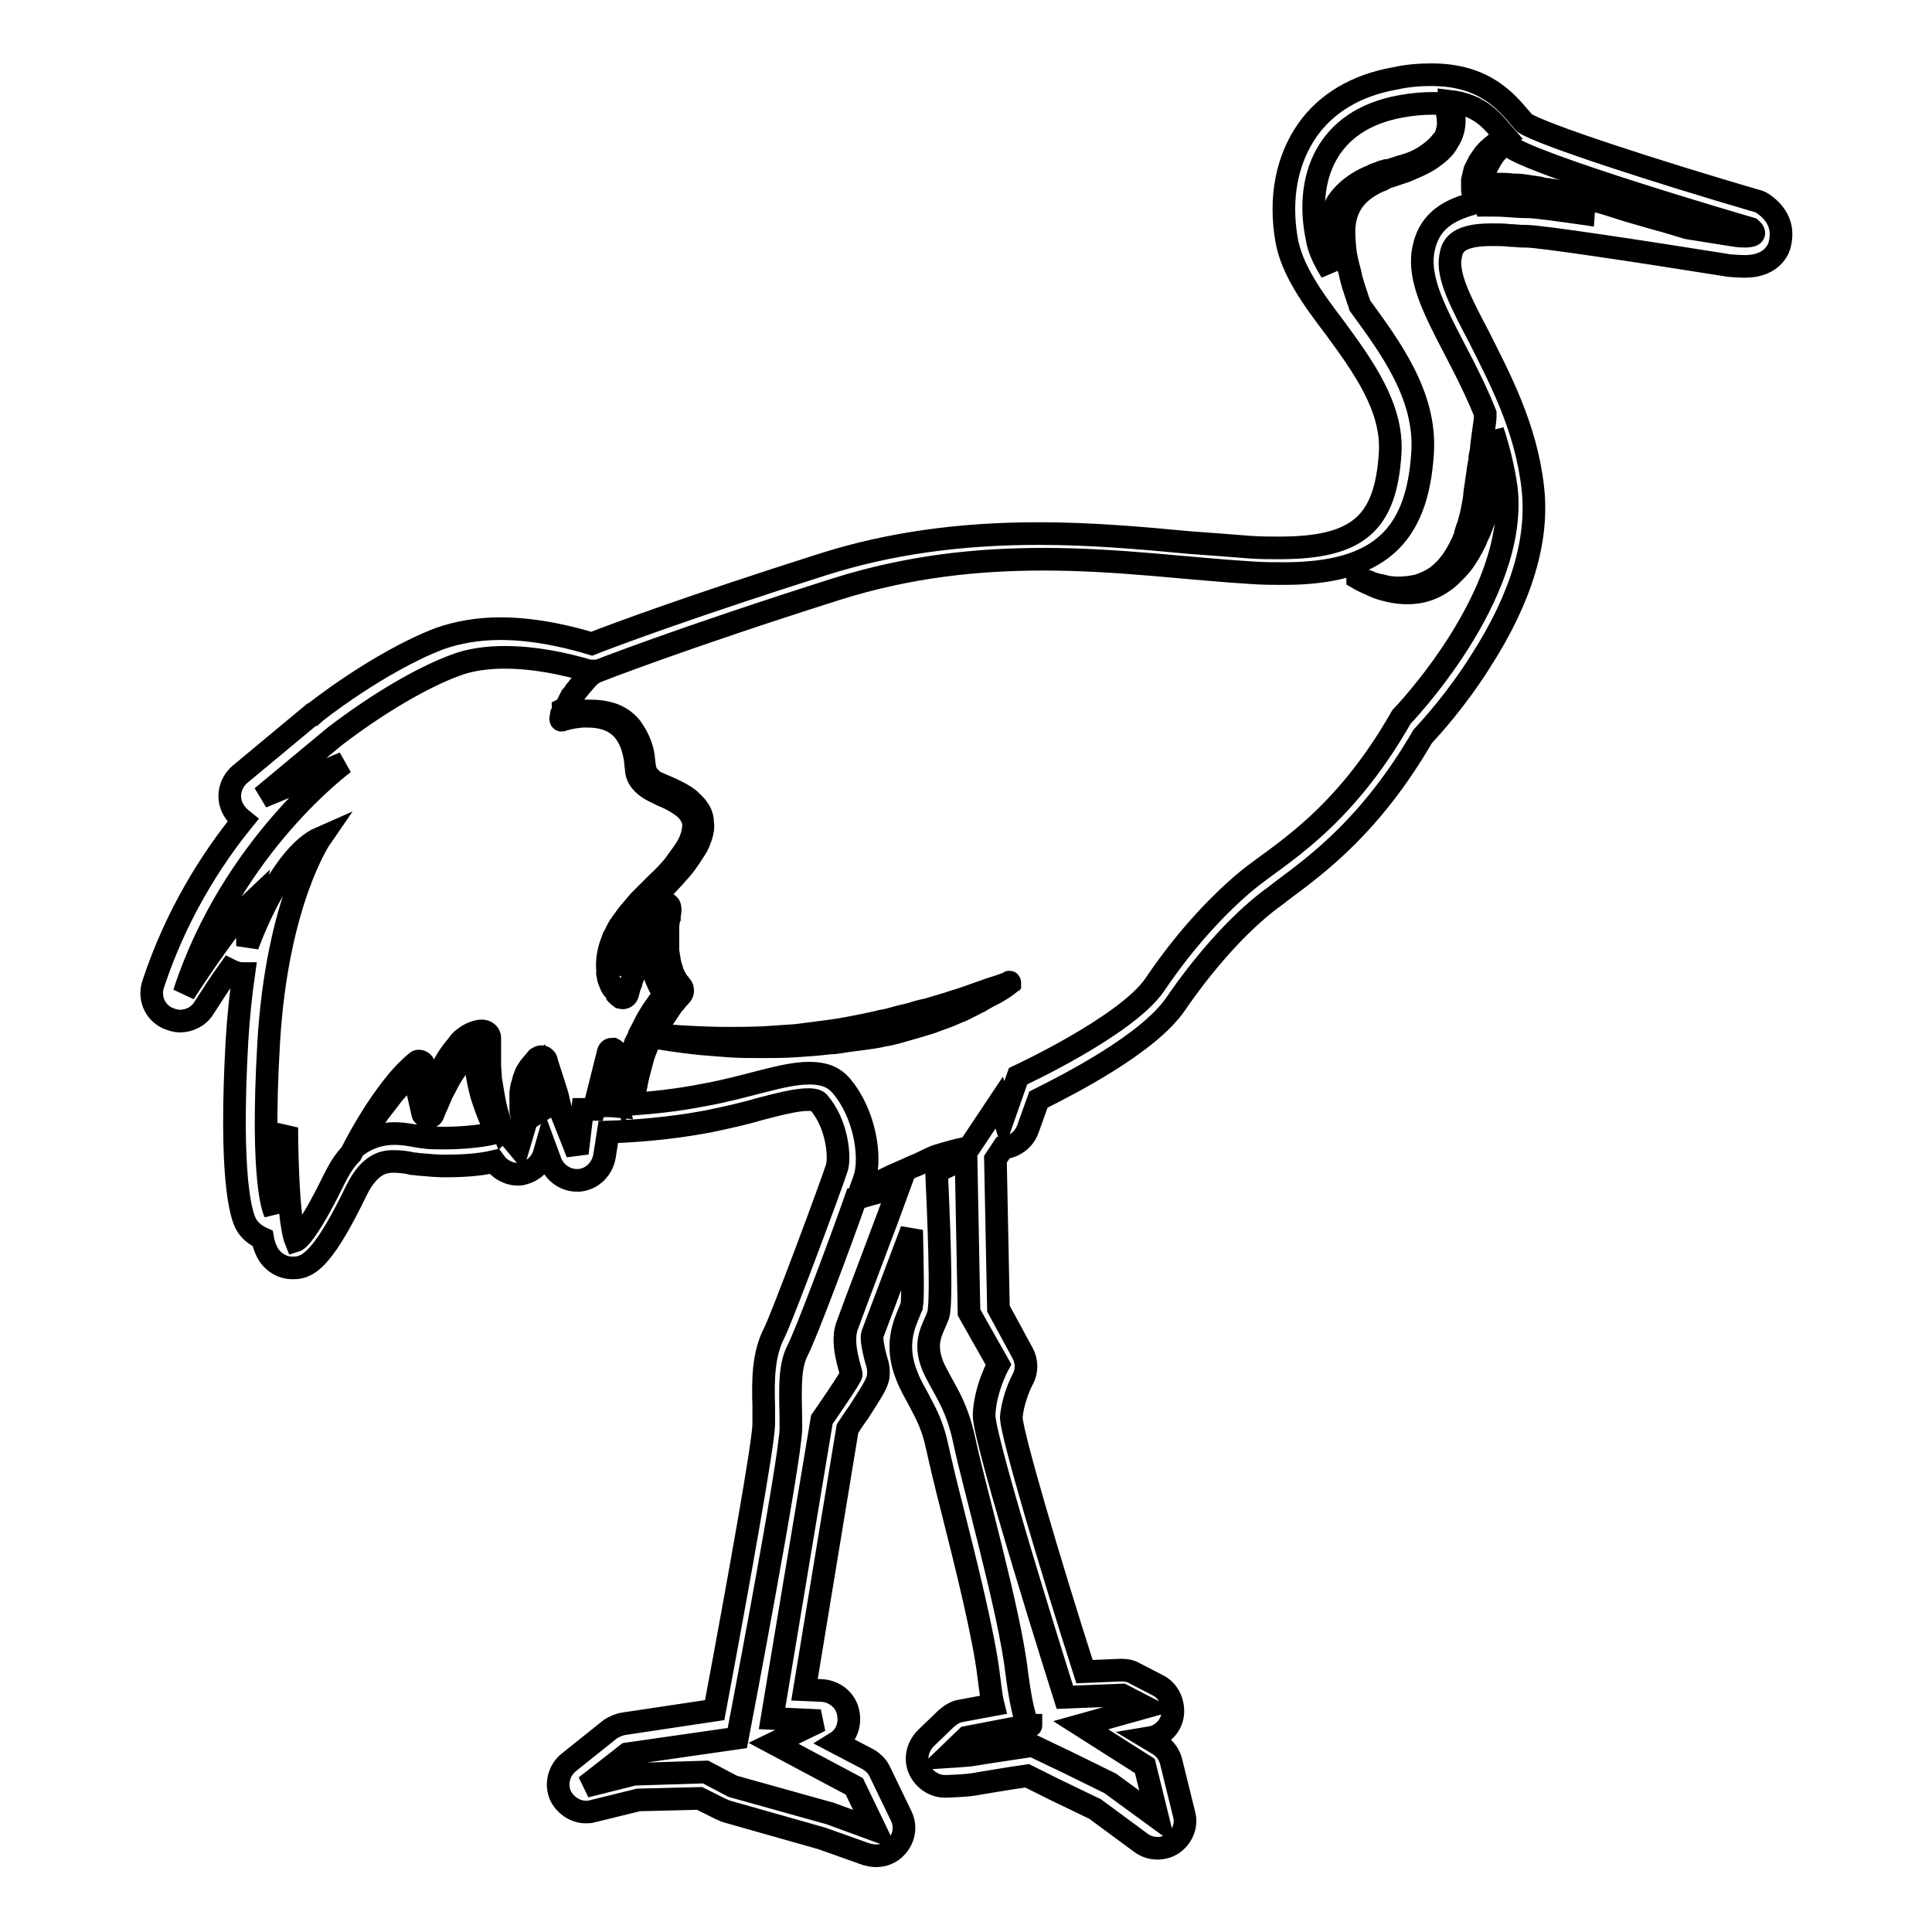 <?xml version="1.0" encoding="utf-8"?>
<!-- Svg Vector Icons : http://www.onlinewebfonts.com/icon -->
<!DOCTYPE svg PUBLIC "-//W3C//DTD SVG 1.1//EN" "http://www.w3.org/Graphics/SVG/1.1/DTD/svg11.dtd">
<svg version="1.1" xmlns="http://www.w3.org/2000/svg" xmlns:xlink="http://www.w3.org/1999/xlink" x="0px" y="0px" viewBox="0 0 256 256" enable-background="new 0 0 256 256" xml:space="preserve">
<g><g><path stroke-width="3" fill-opacity="0" stroke="#000000"  d="M136.6,228.6L136.6,228.6C136.5,228.6,136.5,228.6,136.6,228.6C136.6,228.7,136.6,228.6,136.6,228.6z"/><path stroke-width="3" fill-opacity="0" stroke="#000000"  d="M233.9,27.2c-0.4-0.3-0.7-0.5-1.2-0.6c-13-3.8-28.2-8.7-30.7-10.3c-0.2-0.2-0.4-0.5-0.6-0.7c-1.8-2.1-4.7-5.7-11.7-5.7c-1.5,0-3.1,0.1-4.9,0.5c-5.1,0.9-9.1,3.3-11.6,6.9c-2.7,3.9-3.7,9-2.7,14.6c0.7,3.8,3.3,7.5,6.2,11.3c3.9,5.3,7.9,10.8,7.5,16.9c-0.6,9.3-4.3,12.5-14.7,12.5c-1.2,0-2.5,0-3.9-0.1c-2.5-0.2-5.1-0.4-7.9-0.6c-6.4-0.6-13-1.2-20.1-1.2c-10.4,0-19.8,1.3-28.6,4.1c-17,5.4-27.3,9.2-30.6,10.5c-2.3-0.7-7.1-2-12.1-2c-3,0-5.7,0.5-8,1.3c-8.1,3.1-16.6,9.8-16.9,10.1c0,0,0,0-0.1,0l-9.5,7.9c-1.4,1.2-1.8,3.2-0.8,4.8c0.3,0.5,0.7,0.9,1.2,1.3c-4.3,5.3-8.9,12.6-11.9,21.7c-0.6,1.8,0.2,3.7,1.9,4.5c0.5,0.2,1.1,0.4,1.6,0.4c1.3,0,2.5-0.6,3.2-1.7c0.9-1.4,2.1-3.3,3.4-5.1c0.4,0.2,0.9,0.4,1.4,0.5c0.2,0,0.3,0,0.5,0h0c-0.4,2.8-0.7,5.7-0.9,8.9c-1,17.9,0.5,23,1.2,24.3c0.5,0.9,1.3,1.5,2.2,1.9c0.1,0.6,0.3,1.2,0.5,1.6c0.6,1.4,2,2.3,3.4,2.3c0.4,0,0.7,0,1.1-0.1c1.4-0.4,3.3-1.6,7.4-10.1c1.9-3.9,4-3.9,5-3.9c0.8,0,1.7,0.1,2.5,0.3c0.4,0,0.7,0.1,1,0.1c1.1,0.1,2.3,0.2,3.2,0.2c2,0,4.5-0.1,6.6-0.6l0.3,0.4c0.7,0.8,1.8,1.3,2.8,1.3c0.2,0,0.5,0,0.7-0.1c1.3-0.3,2.4-1.3,2.8-2.6l0.2-0.7l0.7,1.9c0.6,1.4,2,2.3,3.4,2.3c0.1,0,0.3,0,0.4,0c1.7-0.2,3-1.5,3.3-3.2l0.5-3.2c3.1-0.1,7.9-0.4,13.2-1.4c2.4-0.5,4.7-1,6.7-1.6c2.7-0.7,5-1.3,6.6-1.3c1.1,0,1.3,0.3,1.4,0.4c2.5,2.9,2.8,7.3,2.4,8.6c-0.8,2.5-7.2,19.7-8.3,21.9c-1.5,2.9-1.5,6.3-1.4,9.8c0,0.7,0,1.5,0,2.3c0,2.4-3.3,20.8-6.5,37.9l-12,1.8c-0.7,0.1-1.3,0.4-1.8,0.7l-5.5,4.4c-1.4,1.1-1.8,3-1.1,4.5c0.7,1.3,2,2.1,3.3,2.1c0.3,0,0.6,0,0.9-0.1l6.1-1.5l8.1-0.2l2.8,1.4c0.2,0.1,0.5,0.2,0.7,0.3l12.7,3.6l5.9,2.1c0.4,0.1,0.8,0.2,1.3,0.2c1,0,2-0.4,2.7-1.2c1-1.1,1.3-2.7,0.6-4.1l-2.8-5.8c-0.3-0.7-0.9-1.3-1.6-1.7l-4.2-2.2c1.3-0.8,1.9-2.3,1.6-3.9c-0.3-1.7-1.8-2.9-3.5-3l-2.3-0.1l5.7-34.6c0.4-0.6,0.9-1.4,1.5-2.2c2.1-3.3,2.6-4,2.6-5.2c0-0.7-0.1-1.1-0.3-1.7c-0.6-2.2-0.6-3.1-0.5-3.4c0.5-1.3,3.1-8.2,5.2-13.8c0.1,4.8,0.2,8.9,0,10.1c-0.1,0.2-0.2,0.4-0.3,0.7c-0.7,1.7-2,4.5-0.3,8.6c0.5,1.3,1.1,2.2,1.6,3.2c0.9,1.7,1.8,3.3,2.4,6.2c0.4,1.8,1.1,4.8,2,8.3c1.8,7.1,4.2,16.8,4.8,21.9c0.2,1.4,0.3,2.7,0.6,3.9l-4.3,0.8c-0.7,0.1-1.3,0.5-1.9,1l-2.7,2.6c-1.1,1.1-1.5,2.7-0.9,4.1c0.6,1.4,2,2.3,3.4,2.3c0,0,0.1,0,0.1,0c3.2-0.1,4-0.3,4.5-0.4c0.7-0.1,3.5-0.6,6.3-1l3.6,1.8l5.4,2.6l6.1,4.5c0.7,0.5,1.4,0.7,2.2,0.7c0.7,0,1.4-0.2,2-0.6c1.3-0.9,1.9-2.5,1.5-3.9l-1.7-6.9c-0.2-0.9-0.8-1.8-1.6-2.3l-1.5-0.9l0.6-0.1c1.5-0.4,2.6-1.7,2.7-3.2c0.1-1.5-0.6-3-2-3.7l-3.1-1.6c-0.5-0.3-1.1-0.4-1.7-0.4c0,0-0.1,0-0.1,0l-4.8,0.2c-4.8-15-9.5-31-9.7-33.6c0.1-2,1.1-4.4,1.5-5.1c0.6-1.1,0.6-2.4,0-3.5l-3.2-5.9l-0.4-19.8l1-1.5c1.5-0.1,2.8-1.1,3.3-2.5l1.4-3.9c4-2,14.6-7.4,18.2-12.7c3.5-5.1,7.6-9.8,11.5-13c0.7-0.6,1.6-1.2,2.6-2c4.7-3.5,11.8-8.7,18.6-20.4c1.1-1.2,4.5-4.9,7.7-10c5.4-8.4,7.7-16.1,6.9-23c-0.9-8-4.4-14.5-7.1-19.9c-2.3-4.4-4.3-8.1-3.8-10.7c0.2-1.2,0.6-2.9,5.4-2.9c0.9,0,1.7,0,2.5,0.1c0.6,0,1.2,0.1,1.7,0.1c0.1,0,0.3,0,0.4,0c1.9,0,15.1,2,27,3.9c0,0,0,0,0.1,0c0.1,0,1,0.1,1.9,0.1c3.2,0,4.3-1.8,4.6-2.8C236.1,31.3,236.4,29.1,233.9,27.2z M185.6,14.1c1.6-0.3,3-0.4,4.2-0.4c0.5,0,1,0,1.5,0.1c0.1,0.2,0.2,0.4,0.3,0.6c0.2,0.6,0.3,1.2,0.3,2c0,0.4-0.1,0.8-0.2,1.2c-0.1,0.4-0.3,0.8-0.7,1.2c-0.6,0.8-1.4,1.4-2.3,2c-1,0.6-2,1-3.2,1.3c-0.3,0.1-0.6,0.2-0.9,0.3c-0.3,0.1-0.6,0.2-0.9,0.2c-0.3,0.1-0.6,0.1-0.9,0.3c-0.3,0.1-0.7,0.2-1,0.4c-1.3,0.5-2.6,1.3-3.6,2.3c-0.5,0.5-1,1.1-1.3,1.8c-0.4,0.6-0.7,1.3-0.8,2c-0.4,1.4-0.4,2.8-0.2,4.2c0.1,0.8,0.3,1.6,0.5,2.4c-1-1.6-1.7-3.1-1.9-4.5C172.9,23.8,175.6,15.9,185.6,14.1z M58.9,150.8c-1,0-1.9,0-2.6-0.1c-1-0.1-2.5-0.5-4-0.5c-1.6,0-3.4,0.4-5.1,1.7c0.7-1.2,1.4-2.3,2.2-3.4c0.9-1.3,1.9-2.5,2.8-3.7c0.8-0.9,1.7-1.8,2.6-2.6l1.2,5.3c0,0.2,0.2,0.4,0.5,0.5c0.4,0.1,0.8,0,0.9-0.4v0c0.2-0.5,0.4-1,0.6-1.4c0.2-0.5,0.4-0.9,0.6-1.4c0.5-0.9,0.9-1.8,1.5-2.7c0.6-0.8,1.1-1.7,1.8-2.3c0.3-0.3,0.7-0.7,1-0.8c0,0.2,0,0.3,0,0.5c0,0.7,0.1,1.3,0.2,1.9c0.1,1.3,0.4,2.5,0.7,3.7c0.4,1.2,0.8,2.4,1.3,3.5c0.1,0.3,0.3,0.6,0.4,0.8c0.1,0.2,0.2,0.4,0.4,0.6C64.5,150.5,61.4,150.8,58.9,150.8z M69.7,148.4c0-0.1,0-0.2,0-0.3c0-0.2,0-0.4,0-0.7c0-0.2,0-0.4,0-0.7c0-0.2,0-0.4,0-0.7c0-0.2,0-0.4,0.1-0.7l0.1-0.6l0.2-0.6c0-0.2,0.2-0.4,0.2-0.6l0.1-0.3c0-0.1,0.1-0.2,0.2-0.3c0.1-0.2,0.2-0.4,0.3-0.5l0.4-0.5c0.1,0.6,0.2,1.1,0.4,1.7c0.2,1,0.4,2,0.7,2.9c0,0.1,0,0.1,0,0.2L69.7,148.4z M76.5,152.8l-2.1-5.3c-0.1-0.5-0.2-0.9-0.3-1.3c-0.2-1-0.5-1.9-0.8-2.8c-0.3-0.9-0.6-1.9-0.9-2.8l0-0.1c0-0.1-0.1-0.2-0.2-0.3c-0.3-0.3-0.7-0.2-1,0l-0.5,0.6c-0.2,0.2-0.3,0.4-0.5,0.6l-0.4,0.6c-0.1,0.2-0.2,0.4-0.3,0.7c0,0.1-0.1,0.2-0.1,0.3l-0.1,0.4c0,0.2-0.2,0.5-0.2,0.7l-0.1,0.7c0,0.2,0,0.5,0,0.7c0,0.2,0,0.5,0,0.7c0,0.2,0,0.5,0,0.7c0,0.2,0,0.5,0.1,0.7c0,0.2,0.1,0.5,0.1,0.7c0.1,0.4,0.2,0.7,0.3,1l-0.8,2.7l-2-2.4c0,0,0,0-0.1,0.1c-0.2-0.5-0.4-1-0.5-1.5c-0.4-1.2-0.6-2.3-0.8-3.5c-0.1-0.6-0.2-1.2-0.3-1.8c0-0.6-0.1-1.2-0.1-1.8c0-0.6,0-1.2,0-1.8c0-0.3,0-0.6,0-0.9c0-0.3,0-0.6,0-0.8l0,0c0,0,0-0.1,0-0.1c0-0.5-0.5-0.9-1-0.9c-0.7,0-1.4,0.3-1.9,0.6c-0.6,0.4-1,0.7-1.3,1.2c-0.8,0.9-1.4,1.8-1.9,2.7c-0.5,1-1,2-1.4,2.9c-0.1,0.3-0.2,0.6-0.3,0.9l-1-3.9v0c0-0.1,0-0.1-0.1-0.2c-0.2-0.2-0.6-0.3-0.8-0.1c-1.3,1.1-2.3,2.2-3.3,3.5c-1,1.3-1.9,2.6-2.7,3.9c-1,1.6-1.9,3.2-2.7,4.8c-0.8,0.8-1.5,1.9-2.2,3.3c-3.8,7.8-5.1,8.2-5.1,8.2c-1.2-3-1.2-15-1.2-15c-1.5,3.1-1.6,11.2-1.6,11.2s-1.9-3.6-0.8-22.4c1.1-18.8,6.9-27.2,6.9-27.2c-5.5,2.4-9.7,14.3-9.7,14.3c-0.1-2.3,0.6-5.8,0.6-5.8c-3.2,3-9,12.1-9,12.1c6.4-19.7,21.2-30.5,21.2-30.5l-10.9,4.5l9.5-7.9c0,0,8.3-6.6,16-9.5c2-0.8,4.4-1.1,6.7-1.1c5.2,0,10.2,1.5,11.8,2l0,0c-0.1,0.1-0.3,0.3-0.5,0.4c-0.1,0.1-0.3,0.3-0.5,0.4c-0.3,0.3-0.6,0.6-0.8,0.9c-0.1,0.1-0.3,0.3-0.4,0.5c-0.1,0.1-0.3,0.3-0.4,0.5c-0.1,0.2-0.2,0.3-0.4,0.5l-0.3,0.6c-0.1,0.2-0.2,0.4-0.3,0.6l-0.1,0.3L74.6,94c0,0.2-0.1,0.4-0.2,0.6l-0.1,0.6c0,0,0,0,0,0.1c0,0.1,0.1,0.2,0.2,0.1h0c1-0.3,2.1-0.5,3.1-0.5c1.1,0,2.1,0.1,3.1,0.5c1,0.4,1.8,1.1,2.3,1.9c0.6,0.9,0.9,1.9,1.1,2.9c0.1,0.5,0.1,1,0.2,1.6c0,0.6,0.2,1.2,0.6,1.7c0.8,1,1.9,1.4,2.9,1.9c1,0.4,1.9,0.9,2.7,1.5c0.4,0.3,0.7,0.6,1,1.1c0.2,0.4,0.4,0.8,0.4,1.3c0,0.9-0.3,1.9-0.8,2.8c-0.5,0.9-1.2,1.7-1.8,2.6c-0.7,0.8-1.4,1.6-2.2,2.3l-0.6,0.6l-0.6,0.6c-0.4,0.4-0.7,0.7-1.2,1.2l-1.1,1.3c-0.4,0.4-0.7,0.9-1,1.3c-0.2,0.2-0.3,0.5-0.5,0.7l-0.4,0.7c-0.1,0.2-0.2,0.5-0.4,0.8c-0.1,0.3-0.2,0.5-0.3,0.8c-0.4,1.1-0.6,2.3-0.5,3.5c0,0.1,0,0.3,0,0.5l0.1,0.5c0,0.3,0.2,0.6,0.3,0.9c0.1,0.3,0.3,0.6,0.5,0.8c0.1,0.1,0.2,0.3,0.3,0.4c0,0,0.1,0.1,0.1,0.2c0,0,0.1,0.1,0.2,0.2c0.1,0.1,0.2,0.1,0.3,0.2c0.4,0.1,0.8-0.1,0.9-0.6v0c0.1-0.4,0.2-0.9,0.4-1.3c0.1-0.5,0.3-0.9,0.5-1.3c0.1-0.5,0.3-0.9,0.5-1.3c0.2-0.4,0.4-0.9,0.6-1.3c0.1-0.2,0.2-0.4,0.3-0.6c0.1-0.2,0.2-0.4,0.3-0.6c0.1-0.3,0.3-0.6,0.5-0.8c0,0.1,0,0.2,0,0.3c0,0.2,0,0.5,0,0.7v0.7l0,0.7c0,0.2,0,0.5,0.1,0.7c0,0.2,0,0.5,0.1,0.7c0,0.2,0.1,0.5,0.2,0.7l0.2,0.7c0.1,0.2,0.2,0.5,0.3,0.7c0.1,0.2,0.2,0.5,0.4,0.7c0.1,0.2,0.2,0.5,0.4,0.7c-0.1,0.1-0.2,0.2-0.2,0.3c-0.2,0.3-0.5,0.7-0.7,1s-0.5,0.7-0.7,1c-0.2,0.3-0.4,0.7-0.6,1c-0.4,0.7-0.7,1.4-1.1,2.1c-0.1,0.4-0.3,0.7-0.5,1.1c-0.1,0.4-0.3,0.7-0.4,1.1c-0.1,0.4-0.2,0.7-0.3,1.2c-0.1,0.4-0.2,0.8-0.3,1.2c-0.1,0.7-0.3,1.4-0.5,2.1l-1.1-4.4v0c0-0.2-0.2-0.3-0.4-0.4c-0.3,0-0.5,0.1-0.6,0.4l-0.6,2.4l-0.6,2.4l-0.6,2.4l-0.1,0.4c0,0-0.1,0-0.2,0c-0.8,0-1.3,0-1.3,0L76.5,152.8z M79.3,146.6l0.1-0.3l0.7-2.3l0.7-2.3l0.1-0.4l0.5,2.7c0.2,0.9,0.3,1.8,0.5,2.6C80.9,146.5,80,146.5,79.3,146.6z M112.2,175.8c-0.8,2.4,0.6,5.9,0.6,6.3c0,0.4-3.9,6-3.9,6l-6.6,39.6l6.4,0.3l-6.2,3l10.7,5.7l2.8,5.8l-6-2.2l-12.9-3.6l-3.6-1.9l-9.5,0.3l-6.4,1.6l5.5-4.3l14.6-2.1c0,0,7.1-37,7.1-41.1c0-4.2-0.4-7.8,0.9-10.3c1.1-2.1,5.7-14.4,7.7-20.1c0.5-0.1,1.1-0.3,1.8-0.5c0.8-0.2,1.8-0.5,2.8-0.8c0.4-0.1,0.8-0.2,1.2-0.4C117.9,160.7,112.9,173.8,112.2,175.8z M132.3,180.8c0,0-1.8,3.3-1.9,6.7c-0.1,3.3,10.7,37.4,10.7,37.4l7.6-0.3l3.1,1.6l-8.6,2.4l8.5,5.4l1.7,6.9l-6.3-4.6l-5.7-2.8l-4.6-2.2c0,0-7.4,1.1-7.8,1.2c-0.4,0.1-3.6,0.3-3.6,0.3l2.7-2.6l8.3-1.6c-0.2,0-0.9-0.9-1.7-7.1c-0.9-7.9-5.8-25.2-6.9-30.5c-1.1-5.2-2.8-6.9-4.2-10c-1.3-3.3,0-4.8,0.7-6.7c0.6-1.6,0-14.6-0.2-19.1c0.1,0,0.2,0,0.2-0.1c1-0.4,1.9-0.8,2.6-1.3c0.4-0.2,0.7-0.5,1.1-0.7l0.4,20.8L132.3,180.8z M188.6,33.1c-1.1,5.8,4.6,12.6,8.2,21.7c0,0.1,0,0.2,0,0.3c0,0.5-0.1,1.1-0.2,1.8c-0.1,0.7-0.2,1.4-0.3,2.3c0,0.4-0.1,0.8-0.2,1.3c0,0.5-0.1,0.9-0.2,1.4c-0.1,0.5-0.1,1-0.2,1.4c0,0.2-0.1,0.5-0.1,0.7c0,0.2-0.1,0.5-0.1,0.7c-0.1,0.5-0.1,1-0.2,1.6c-0.1,0.5-0.2,1.1-0.3,1.6c-0.1,0.5-0.3,1.1-0.4,1.6c-0.2,0.5-0.4,1-0.5,1.6c-0.4,1-0.9,2-1.5,2.9c-0.3,0.5-0.6,0.8-1,1.3c-0.4,0.4-0.7,0.7-1.1,1c-0.8,0.6-1.7,1-2.6,1.3c-0.9,0.2-1.8,0.3-2.6,0.3c-0.8,0-1.6-0.1-2.2-0.3c-0.6-0.1-1.3-0.3-1.7-0.5c-0.9-0.3-1.4-0.6-1.4-0.6c0,0-0.1,0-0.1,0c0,0,0,0.1,0,0.1l0,0c0,0,0.5,0.3,1.4,0.7c0.5,0.2,1,0.5,1.7,0.7c0.7,0.2,1.4,0.4,2.3,0.5c0.9,0.1,1.9,0.1,2.9-0.1c1-0.2,2-0.6,3-1.3c0.5-0.3,0.9-0.7,1.3-1.1c0.4-0.4,0.8-0.8,1.2-1.3c0.7-0.9,1.3-2,1.8-3c0.2-0.6,0.5-1.1,0.7-1.6c0.2-0.6,0.4-1.1,0.6-1.7c0.1-0.6,0.3-1.1,0.5-1.7c0.1-0.6,0.2-1.1,0.3-1.6c0-0.3,0.1-0.6,0.1-0.8c0-0.3,0-0.5,0.1-0.8c0-0.5,0.1-1,0.1-1.5c0-1,0-1.9,0-2.8c0-0.7,0-1.4-0.1-2.1c0.8,2.4,1.4,4.9,1.8,7.6c1.6,14.3-13.9,30.3-13.9,30.3c-7.9,13.9-16.4,18.3-20.5,21.7c-4.2,3.5-8.5,8.3-12.2,13.8c-3.8,5.5-18.1,12.1-18.1,12.1l-1.9,5.4l-0.6-1.9l-4,6v0c-0.5,0-1,0.2-1.6,0.3c-0.8,0.2-1.8,0.5-2.8,0.8c-1,0.4-2,1-3.1,1.4c-1,0.5-2.1,0.9-3.1,1.4c-1,0.5-1.9,0.9-2.6,1.3c-0.5,0.2-1,0.5-1.3,0.7c0.3-0.9,0.6-1.6,0.7-2c0.8-2.6,0.1-8.3-3.1-12.1c-1.1-1.3-2.5-1.7-4.3-1.7c-3.5,0-8.3,1.9-14,2.9c-3.5,0.7-6.7,1-9.3,1.2c0-0.1,0-0.2,0-0.3c0.1-0.7,0.2-1.4,0.4-2.2c0.1-0.7,0.3-1.4,0.5-2.2c0.1-0.4,0.2-0.7,0.3-1.1c0.1-0.4,0.2-0.7,0.3-1c0.1-0.3,0.3-0.7,0.4-1c0.1-0.3,0.3-0.7,0.5-1c0,0,0,0,0-0.1c1.3,0.2,3.6,0.6,6.5,0.9c1.2,0.1,2.5,0.2,3.8,0.3c1.3,0.1,2.8,0.1,4.2,0.1c1.5,0,3,0,4.5-0.1c1.5-0.1,3.1-0.2,4.7-0.4c0.8,0,1.6-0.2,2.4-0.3c0.8-0.1,1.5-0.2,2.3-0.3c0.7-0.1,1.5-0.2,2.3-0.4c0.7-0.1,1.5-0.3,2.2-0.5c0.7-0.2,1.4-0.4,2.1-0.6c0.7-0.2,1.3-0.4,2-0.6c0.6-0.2,1.3-0.5,1.9-0.7s1.2-0.5,1.7-0.7c0.6-0.2,1.1-0.5,1.5-0.7c0.5-0.2,0.9-0.5,1.4-0.7c0.8-0.5,1.6-0.9,2.2-1.2c1.2-0.7,1.8-1.2,1.8-1.2c0,0,0,0,0-0.1s-0.1-0.1-0.1,0l0,0c0,0-0.7,0.3-2,0.7c-0.7,0.2-1.4,0.5-2.3,0.8c-0.9,0.3-1.9,0.7-3,1c-1.1,0.4-2.3,0.7-3.6,1.1c-0.6,0.1-1.3,0.3-1.9,0.5c-0.7,0.2-1.3,0.3-2,0.5s-1.4,0.4-2.1,0.5c-0.7,0.2-1.4,0.3-2.2,0.5c-1.5,0.3-3,0.6-4.5,0.8c-1.5,0.2-3.1,0.4-4.6,0.6c-1.5,0.1-3,0.2-4.5,0.3c-2.9,0.1-5.6,0.1-7.9,0c-2.3-0.1-4.3-0.2-5.6-0.4c-0.3,0-0.6,0-0.8-0.1c0.3-0.6,0.6-1.1,0.9-1.6c0.2-0.3,0.4-0.6,0.6-0.9c0.2-0.3,0.4-0.6,0.6-0.9c0.2-0.3,0.4-0.6,0.7-0.9c0.2-0.3,0.5-0.6,0.7-0.8c0.3-0.3,0.4-0.9,0-1.3l0,0l-0.4-0.5c-0.1-0.1-0.2-0.3-0.3-0.5c-0.1-0.2-0.2-0.3-0.3-0.6c-0.1-0.2-0.2-0.4-0.2-0.6l-0.2-0.6c0-0.2-0.1-0.4-0.1-0.6c0-0.2-0.1-0.4-0.1-0.6c0-0.2-0.1-0.4-0.1-0.7l0-0.6v-0.7c0-0.2,0-0.5,0-0.6c0-0.2,0-0.5,0-0.7c0-0.5,0-0.9,0.1-1.3c0-0.2,0-0.5,0.1-0.6c0-0.2,0.1-0.5,0.1-0.7v-0.1c0-0.3,0-0.6-0.3-0.8c-0.4-0.3-0.9-0.3-1.2,0l-0.6,0.6c-0.2,0.2-0.3,0.4-0.5,0.6c-0.2,0.2-0.3,0.4-0.5,0.7s-0.3,0.4-0.4,0.7c-0.3,0.4-0.5,0.9-0.7,1.3c-0.1,0.2-0.2,0.5-0.3,0.7c-0.1,0.2-0.2,0.5-0.3,0.7c-0.2,0.5-0.4,0.9-0.6,1.4c-0.2,0.5-0.3,0.9-0.5,1.4c-0.1,0.4-0.3,0.8-0.4,1.3c0-0.2-0.1-0.3-0.2-0.5l-0.1-0.3c0-0.1,0-0.2,0-0.4c-0.1-0.9,0-1.9,0.3-2.9c0-0.2,0.2-0.5,0.3-0.7c0.1-0.2,0.2-0.5,0.3-0.7l0.4-0.7c0.1-0.2,0.2-0.5,0.4-0.6c0.3-0.4,0.6-0.9,0.9-1.3l1-1.2c0.4-0.4,0.7-0.8,1.1-1.2l0.6-0.6l0.6-0.6c0.8-0.8,1.5-1.6,2.2-2.4s1.3-1.8,1.9-2.7c0.3-0.5,0.5-1,0.7-1.6c0.2-0.6,0.3-1.2,0.2-1.8c0-0.6-0.2-1.3-0.6-1.8c-0.3-0.5-0.8-0.9-1.2-1.3c-0.9-0.7-2-1.2-2.9-1.6c-0.2-0.1-0.5-0.2-0.7-0.3c-0.2-0.1-0.5-0.2-0.7-0.3c-0.5-0.2-0.8-0.6-1.1-0.9c-0.6-0.7-0.5-1.8-0.7-2.9c-0.2-1.1-0.7-2.2-1.3-3.1c-0.6-1-1.6-1.7-2.6-2.1c-1.1-0.4-2.2-0.5-3.3-0.5c-1,0-1.9,0.2-2.9,0.5l0-0.2c0-0.2,0.1-0.4,0.2-0.6l0.1-0.3l0.1-0.3c0.1-0.2,0.1-0.4,0.2-0.6l0.3-0.5c0.1-0.2,0.2-0.3,0.3-0.5c0.1-0.2,0.2-0.3,0.4-0.5c0.1-0.1,0.2-0.3,0.4-0.5c0.3-0.3,0.5-0.6,0.8-0.9c0.1-0.1,0.3-0.3,0.4-0.4c0.1-0.1,0.3-0.3,0.4-0.4c0,0,0.1-0.1,0.1-0.1c0.1,0,0.2,0.1,0.2,0.1s10.9-4.3,31.7-10.9c9.8-3.1,18.9-4,27.6-4c10,0,19.3,1.3,27.7,1.8c1.4,0.1,2.8,0.1,4.1,0.1c12.5,0,17.7-4.8,18.4-16c0.5-7.6-4.3-14-8.3-19.5c-0.1-0.4-0.3-0.8-0.4-1.2c-0.3-0.9-0.7-2-0.9-3.1c-0.3-1.1-0.6-2.2-0.7-3.4c-0.1-1.2-0.2-2.4,0-3.5c0.2-1.2,0.7-2.3,1.5-3.2c0.8-0.9,1.9-1.6,3-2.1c0.3-0.1,0.6-0.2,0.8-0.4c0.3-0.1,0.6-0.2,0.9-0.3c0.3-0.1,0.6-0.2,0.9-0.3c0.3-0.1,0.6-0.2,0.9-0.3c1.2-0.5,2.4-1,3.3-1.6c1-0.7,1.9-1.4,2.4-2.4c0.6-0.9,0.8-1.9,0.8-2.7c0-0.9-0.2-1.6-0.5-2.1c-0.1-0.2-0.2-0.4-0.2-0.5c4.4,0.5,5.9,2.9,7.5,4.7c-0.3,0.2-0.8,0.5-1.3,0.9c-0.2,0.2-0.5,0.4-0.7,0.6c-0.3,0.2-0.5,0.5-0.8,0.8c-0.2,0.3-0.5,0.7-0.7,1c-0.2,0.4-0.4,0.8-0.6,1.2c-0.1,0.4-0.2,0.9-0.3,1.3c0,0.5,0,0.9,0,1.3c0,0.2,0.1,0.4,0.2,0.6c0.1,0.2,0.1,0.4,0.3,0.6c0.1,0.1,0.1,0.2,0.2,0.4C192.3,27.7,189.4,29,188.6,33.1z M231.2,31.3c-0.7,0-1.3-0.1-1.3-0.1s-2.6-0.4-6.3-1c-1.3-0.4-2.6-0.8-4.1-1.2c-1.7-0.5-3.6-1-5.4-1.6c-0.9-0.3-1.9-0.6-2.7-0.8c-0.9-0.3-1.8-0.6-2.6-0.7c-0.9-0.2-1.7-0.4-2.5-0.6c-0.4-0.1-0.8-0.1-1.2-0.2c-0.4,0-0.7-0.1-1.1-0.2c-0.7-0.1-1.3-0.2-2-0.3c-0.6-0.1-1.1-0.1-1.5-0.1c-0.8-0.1-1.3-0.1-1.3-0.1c0,0-0.1,0-0.1,0c0,0,0,0.1,0,0.1c0,0,0.4,0.2,1.2,0.6c0.4,0.2,0.9,0.4,1.4,0.6c0.6,0.2,1.2,0.4,1.9,0.7c0.3,0.1,0.7,0.2,1.1,0.4c0.4,0.1,0.7,0.2,1.2,0.4c0.8,0.2,1.6,0.5,2.5,0.7c0.9,0.2,1.8,0.4,2.7,0.6c0,0,0,0,0.1,0c-4.2-0.6-7.7-1.1-8.8-1.1c0,0-0.1,0-0.1,0c-0.1,0-0.2,0-0.3,0c-0.9,0-2.4-0.2-4.1-0.2c-0.2,0-0.5,0-0.7,0c0,0,0-0.1,0-0.1c-0.1-0.3-0.2-0.5-0.3-0.8c0-0.1-0.1-0.3-0.1-0.4c0-0.1-0.1-0.3-0.1-0.4c-0.1-0.3-0.1-0.6-0.2-0.9c0-0.3,0-0.6,0-1c0-0.3,0.1-0.7,0.3-1c0.1-0.3,0.3-0.6,0.5-1c0.3-0.6,0.7-1.2,1.1-1.6c0.4-0.5,0.7-0.8,1-1c0,0,0,0,0.1-0.1c0.1,0.1,0.2,0.2,0.3,0.3c2.3,2.4,32.2,11.1,32.2,11.1C232.9,31.1,232.1,31.3,231.2,31.3z"/></g></g>
</svg>